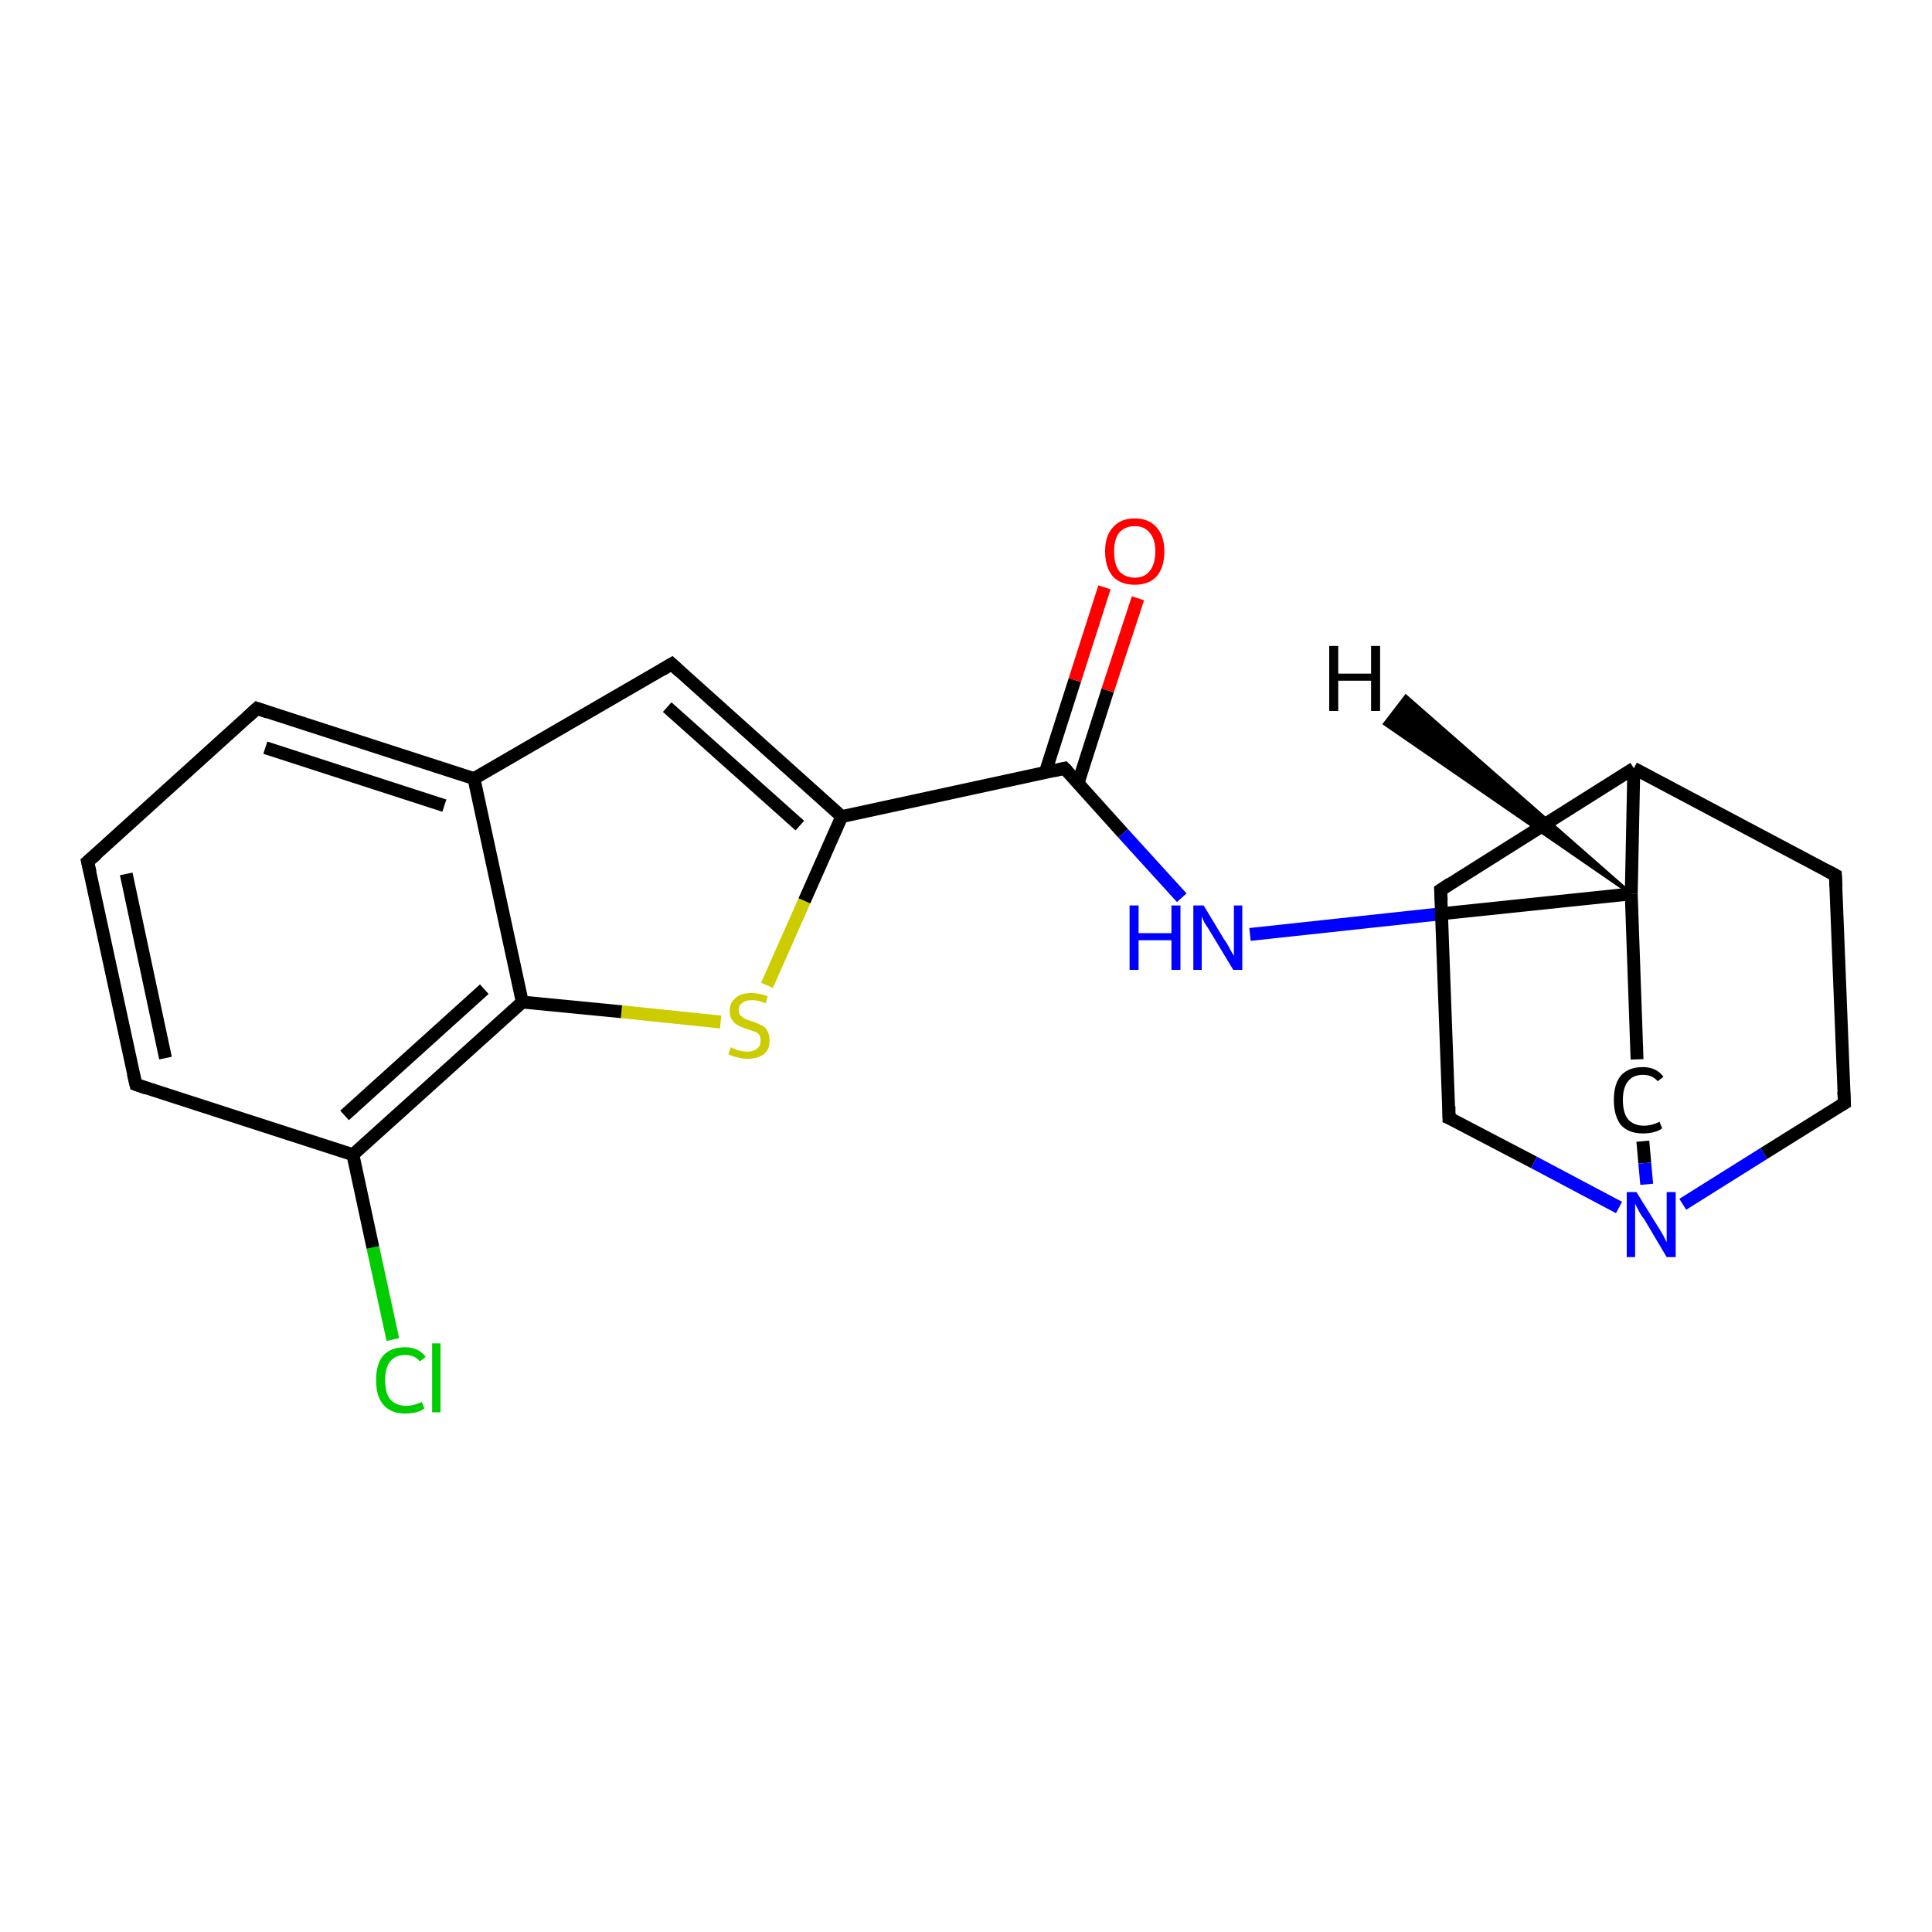 <?xml version='1.0' encoding='iso-8859-1'?>
<svg version='1.1' baseProfile='full'
              xmlns='http://www.w3.org/2000/svg'
                      xmlns:rdkit='http://www.rdkit.org/xml'
                      xmlns:xlink='http://www.w3.org/1999/xlink'
                  xml:space='preserve'
width='300px' height='300px' viewBox='0 0 300 300'>
<!-- END OF HEADER -->
<rect style='opacity:1.0;fill:#FFFFFF;stroke:none' width='300.0' height='300.0' x='0.0' y='0.0'> </rect>
<path class='bond-0 atom-0 atom-1' d='M 61.0,208.0 L 57.9,193.7' style='fill:none;fill-rule:evenodd;stroke:#00CC00;stroke-width:2.0px;stroke-linecap:butt;stroke-linejoin:miter;stroke-opacity:1' />
<path class='bond-0 atom-0 atom-1' d='M 57.9,193.7 L 54.8,179.3' style='fill:none;fill-rule:evenodd;stroke:#000000;stroke-width:2.0px;stroke-linecap:butt;stroke-linejoin:miter;stroke-opacity:1' />
<path class='bond-1 atom-1 atom-2' d='M 54.8,179.3 L 21.1,168.4' style='fill:none;fill-rule:evenodd;stroke:#000000;stroke-width:2.0px;stroke-linecap:butt;stroke-linejoin:miter;stroke-opacity:1' />
<path class='bond-2 atom-2 atom-3' d='M 21.1,168.4 L 13.6,133.8' style='fill:none;fill-rule:evenodd;stroke:#000000;stroke-width:2.0px;stroke-linecap:butt;stroke-linejoin:miter;stroke-opacity:1' />
<path class='bond-2 atom-2 atom-3' d='M 25.7,164.3 L 19.6,135.7' style='fill:none;fill-rule:evenodd;stroke:#000000;stroke-width:2.0px;stroke-linecap:butt;stroke-linejoin:miter;stroke-opacity:1' />
<path class='bond-3 atom-3 atom-4' d='M 13.6,133.8 L 39.9,110.0' style='fill:none;fill-rule:evenodd;stroke:#000000;stroke-width:2.0px;stroke-linecap:butt;stroke-linejoin:miter;stroke-opacity:1' />
<path class='bond-4 atom-4 atom-5' d='M 39.9,110.0 L 73.6,120.9' style='fill:none;fill-rule:evenodd;stroke:#000000;stroke-width:2.0px;stroke-linecap:butt;stroke-linejoin:miter;stroke-opacity:1' />
<path class='bond-4 atom-4 atom-5' d='M 41.2,116.1 L 69.0,125.1' style='fill:none;fill-rule:evenodd;stroke:#000000;stroke-width:2.0px;stroke-linecap:butt;stroke-linejoin:miter;stroke-opacity:1' />
<path class='bond-5 atom-5 atom-6' d='M 73.6,120.9 L 104.3,103.1' style='fill:none;fill-rule:evenodd;stroke:#000000;stroke-width:2.0px;stroke-linecap:butt;stroke-linejoin:miter;stroke-opacity:1' />
<path class='bond-6 atom-6 atom-7' d='M 104.3,103.1 L 130.7,126.8' style='fill:none;fill-rule:evenodd;stroke:#000000;stroke-width:2.0px;stroke-linecap:butt;stroke-linejoin:miter;stroke-opacity:1' />
<path class='bond-6 atom-6 atom-7' d='M 103.6,109.8 L 124.2,128.2' style='fill:none;fill-rule:evenodd;stroke:#000000;stroke-width:2.0px;stroke-linecap:butt;stroke-linejoin:miter;stroke-opacity:1' />
<path class='bond-7 atom-7 atom-8' d='M 130.7,126.8 L 124.9,139.9' style='fill:none;fill-rule:evenodd;stroke:#000000;stroke-width:2.0px;stroke-linecap:butt;stroke-linejoin:miter;stroke-opacity:1' />
<path class='bond-7 atom-7 atom-8' d='M 124.9,139.9 L 119.1,153.0' style='fill:none;fill-rule:evenodd;stroke:#CCCC00;stroke-width:2.0px;stroke-linecap:butt;stroke-linejoin:miter;stroke-opacity:1' />
<path class='bond-8 atom-8 atom-9' d='M 111.9,158.7 L 96.5,157.1' style='fill:none;fill-rule:evenodd;stroke:#CCCC00;stroke-width:2.0px;stroke-linecap:butt;stroke-linejoin:miter;stroke-opacity:1' />
<path class='bond-8 atom-8 atom-9' d='M 96.5,157.1 L 81.1,155.6' style='fill:none;fill-rule:evenodd;stroke:#000000;stroke-width:2.0px;stroke-linecap:butt;stroke-linejoin:miter;stroke-opacity:1' />
<path class='bond-9 atom-7 atom-10' d='M 130.7,126.8 L 165.3,119.3' style='fill:none;fill-rule:evenodd;stroke:#000000;stroke-width:2.0px;stroke-linecap:butt;stroke-linejoin:miter;stroke-opacity:1' />
<path class='bond-10 atom-10 atom-11' d='M 167.4,121.6 L 172.0,107.2' style='fill:none;fill-rule:evenodd;stroke:#000000;stroke-width:2.0px;stroke-linecap:butt;stroke-linejoin:miter;stroke-opacity:1' />
<path class='bond-10 atom-10 atom-11' d='M 172.0,107.2 L 176.7,92.9' style='fill:none;fill-rule:evenodd;stroke:#FF0000;stroke-width:2.0px;stroke-linecap:butt;stroke-linejoin:miter;stroke-opacity:1' />
<path class='bond-10 atom-10 atom-11' d='M 162.3,120.0 L 166.9,105.6' style='fill:none;fill-rule:evenodd;stroke:#000000;stroke-width:2.0px;stroke-linecap:butt;stroke-linejoin:miter;stroke-opacity:1' />
<path class='bond-10 atom-10 atom-11' d='M 166.9,105.6 L 171.5,91.2' style='fill:none;fill-rule:evenodd;stroke:#FF0000;stroke-width:2.0px;stroke-linecap:butt;stroke-linejoin:miter;stroke-opacity:1' />
<path class='bond-11 atom-10 atom-12' d='M 165.3,119.3 L 174.4,129.4' style='fill:none;fill-rule:evenodd;stroke:#000000;stroke-width:2.0px;stroke-linecap:butt;stroke-linejoin:miter;stroke-opacity:1' />
<path class='bond-11 atom-10 atom-12' d='M 174.4,129.4 L 183.5,139.4' style='fill:none;fill-rule:evenodd;stroke:#0000FF;stroke-width:2.0px;stroke-linecap:butt;stroke-linejoin:miter;stroke-opacity:1' />
<path class='bond-12 atom-12 atom-13' d='M 194.1,145.1 L 223.7,141.9' style='fill:none;fill-rule:evenodd;stroke:#0000FF;stroke-width:2.0px;stroke-linecap:butt;stroke-linejoin:miter;stroke-opacity:1' />
<path class='bond-12 atom-12 atom-13' d='M 223.7,141.9 L 253.3,138.8' style='fill:none;fill-rule:evenodd;stroke:#000000;stroke-width:2.0px;stroke-linecap:butt;stroke-linejoin:miter;stroke-opacity:1' />
<path class='bond-13 atom-13 atom-14' d='M 253.3,138.8 L 254.2,164.5' style='fill:none;fill-rule:evenodd;stroke:#000000;stroke-width:2.0px;stroke-linecap:butt;stroke-linejoin:miter;stroke-opacity:1' />
<path class='bond-14 atom-14 atom-15' d='M 255.1,177.2 L 255.4,180.6' style='fill:none;fill-rule:evenodd;stroke:#000000;stroke-width:2.0px;stroke-linecap:butt;stroke-linejoin:miter;stroke-opacity:1' />
<path class='bond-14 atom-14 atom-15' d='M 255.4,180.6 L 255.7,183.9' style='fill:none;fill-rule:evenodd;stroke:#0000FF;stroke-width:2.0px;stroke-linecap:butt;stroke-linejoin:miter;stroke-opacity:1' />
<path class='bond-15 atom-15 atom-16' d='M 261.3,187.0 L 273.9,179.1' style='fill:none;fill-rule:evenodd;stroke:#0000FF;stroke-width:2.0px;stroke-linecap:butt;stroke-linejoin:miter;stroke-opacity:1' />
<path class='bond-15 atom-15 atom-16' d='M 273.9,179.1 L 286.4,171.3' style='fill:none;fill-rule:evenodd;stroke:#000000;stroke-width:2.0px;stroke-linecap:butt;stroke-linejoin:miter;stroke-opacity:1' />
<path class='bond-16 atom-16 atom-17' d='M 286.4,171.3 L 285.0,135.9' style='fill:none;fill-rule:evenodd;stroke:#000000;stroke-width:2.0px;stroke-linecap:butt;stroke-linejoin:miter;stroke-opacity:1' />
<path class='bond-17 atom-17 atom-18' d='M 285.0,135.9 L 253.7,119.3' style='fill:none;fill-rule:evenodd;stroke:#000000;stroke-width:2.0px;stroke-linecap:butt;stroke-linejoin:miter;stroke-opacity:1' />
<path class='bond-18 atom-18 atom-19' d='M 253.7,119.3 L 223.7,138.2' style='fill:none;fill-rule:evenodd;stroke:#000000;stroke-width:2.0px;stroke-linecap:butt;stroke-linejoin:miter;stroke-opacity:1' />
<path class='bond-19 atom-19 atom-20' d='M 223.7,138.2 L 225.0,173.6' style='fill:none;fill-rule:evenodd;stroke:#000000;stroke-width:2.0px;stroke-linecap:butt;stroke-linejoin:miter;stroke-opacity:1' />
<path class='bond-20 atom-9 atom-1' d='M 81.1,155.6 L 54.8,179.3' style='fill:none;fill-rule:evenodd;stroke:#000000;stroke-width:2.0px;stroke-linecap:butt;stroke-linejoin:miter;stroke-opacity:1' />
<path class='bond-20 atom-9 atom-1' d='M 75.2,153.6 L 53.5,173.2' style='fill:none;fill-rule:evenodd;stroke:#000000;stroke-width:2.0px;stroke-linecap:butt;stroke-linejoin:miter;stroke-opacity:1' />
<path class='bond-21 atom-18 atom-13' d='M 253.7,119.3 L 253.3,138.8' style='fill:none;fill-rule:evenodd;stroke:#000000;stroke-width:2.0px;stroke-linecap:butt;stroke-linejoin:miter;stroke-opacity:1' />
<path class='bond-22 atom-9 atom-5' d='M 81.1,155.6 L 73.6,120.9' style='fill:none;fill-rule:evenodd;stroke:#000000;stroke-width:2.0px;stroke-linecap:butt;stroke-linejoin:miter;stroke-opacity:1' />
<path class='bond-23 atom-20 atom-15' d='M 225.0,173.6 L 238.2,180.5' style='fill:none;fill-rule:evenodd;stroke:#000000;stroke-width:2.0px;stroke-linecap:butt;stroke-linejoin:miter;stroke-opacity:1' />
<path class='bond-23 atom-20 atom-15' d='M 238.2,180.5 L 251.4,187.5' style='fill:none;fill-rule:evenodd;stroke:#0000FF;stroke-width:2.0px;stroke-linecap:butt;stroke-linejoin:miter;stroke-opacity:1' />
<path class='bond-24 atom-13 atom-21' d='M 253.3,138.8 L 215.0,112.4 L 218.3,108.1 Z' style='fill:#000000;fill-rule:evenodd;fill-opacity:1;stroke:#000000;stroke-width:0.5px;stroke-linecap:butt;stroke-linejoin:miter;stroke-opacity:1;' />
<path d='M 22.8,169.0 L 21.1,168.4 L 20.7,166.7' style='fill:none;stroke:#000000;stroke-width:2.0px;stroke-linecap:butt;stroke-linejoin:miter;stroke-opacity:1;' />
<path d='M 14.0,135.5 L 13.6,133.8 L 15.0,132.6' style='fill:none;stroke:#000000;stroke-width:2.0px;stroke-linecap:butt;stroke-linejoin:miter;stroke-opacity:1;' />
<path d='M 38.6,111.2 L 39.9,110.0 L 41.6,110.6' style='fill:none;stroke:#000000;stroke-width:2.0px;stroke-linecap:butt;stroke-linejoin:miter;stroke-opacity:1;' />
<path d='M 102.8,104.0 L 104.3,103.1 L 105.6,104.3' style='fill:none;stroke:#000000;stroke-width:2.0px;stroke-linecap:butt;stroke-linejoin:miter;stroke-opacity:1;' />
<path d='M 163.6,119.7 L 165.3,119.3 L 165.8,119.8' style='fill:none;stroke:#000000;stroke-width:2.0px;stroke-linecap:butt;stroke-linejoin:miter;stroke-opacity:1;' />
<path d='M 285.7,171.7 L 286.4,171.3 L 286.3,169.5' style='fill:none;stroke:#000000;stroke-width:2.0px;stroke-linecap:butt;stroke-linejoin:miter;stroke-opacity:1;' />
<path d='M 285.1,137.7 L 285.0,135.9 L 283.5,135.1' style='fill:none;stroke:#000000;stroke-width:2.0px;stroke-linecap:butt;stroke-linejoin:miter;stroke-opacity:1;' />
<path d='M 225.2,137.2 L 223.7,138.2 L 223.8,139.9' style='fill:none;stroke:#000000;stroke-width:2.0px;stroke-linecap:butt;stroke-linejoin:miter;stroke-opacity:1;' />
<path d='M 225.0,171.8 L 225.0,173.6 L 225.7,173.9' style='fill:none;stroke:#000000;stroke-width:2.0px;stroke-linecap:butt;stroke-linejoin:miter;stroke-opacity:1;' />
<path class='atom-0' d='M 58.4 214.3
Q 58.4 211.8, 59.5 210.5
Q 60.7 209.2, 62.9 209.2
Q 65.0 209.2, 66.1 210.7
L 65.2 211.4
Q 64.4 210.4, 62.9 210.4
Q 61.4 210.4, 60.6 211.4
Q 59.8 212.4, 59.8 214.3
Q 59.8 216.3, 60.6 217.3
Q 61.5 218.3, 63.1 218.3
Q 64.2 218.3, 65.5 217.7
L 65.9 218.7
Q 65.4 219.1, 64.6 219.3
Q 63.8 219.5, 62.9 219.5
Q 60.7 219.5, 59.5 218.1
Q 58.4 216.8, 58.4 214.3
' fill='#00CC00'/>
<path class='atom-0' d='M 67.1 208.6
L 68.4 208.6
L 68.4 219.3
L 67.1 219.3
L 67.1 208.6
' fill='#00CC00'/>
<path class='atom-8' d='M 113.5 162.6
Q 113.6 162.7, 114.1 162.9
Q 114.5 163.1, 115.1 163.2
Q 115.6 163.3, 116.1 163.3
Q 117.0 163.3, 117.6 162.8
Q 118.1 162.4, 118.1 161.6
Q 118.1 161.0, 117.9 160.7
Q 117.6 160.3, 117.2 160.2
Q 116.7 160.0, 116.0 159.8
Q 115.1 159.5, 114.6 159.2
Q 114.1 159.0, 113.7 158.4
Q 113.3 157.9, 113.3 157.0
Q 113.3 155.7, 114.2 155.0
Q 115.0 154.2, 116.7 154.2
Q 117.9 154.2, 119.2 154.7
L 118.9 155.8
Q 117.7 155.3, 116.8 155.3
Q 115.8 155.3, 115.3 155.7
Q 114.7 156.1, 114.7 156.8
Q 114.7 157.4, 115.0 157.7
Q 115.3 158.0, 115.7 158.2
Q 116.1 158.4, 116.8 158.6
Q 117.7 158.9, 118.2 159.2
Q 118.8 159.4, 119.1 160.0
Q 119.5 160.6, 119.5 161.6
Q 119.5 163.0, 118.6 163.7
Q 117.7 164.4, 116.1 164.4
Q 115.3 164.4, 114.6 164.2
Q 113.9 164.1, 113.1 163.7
L 113.5 162.6
' fill='#CCCC00'/>
<path class='atom-11' d='M 171.6 85.6
Q 171.6 83.2, 172.8 81.9
Q 174.0 80.5, 176.2 80.5
Q 178.4 80.5, 179.6 81.9
Q 180.8 83.2, 180.8 85.6
Q 180.8 88.1, 179.6 89.5
Q 178.4 90.8, 176.2 90.8
Q 174.0 90.8, 172.8 89.5
Q 171.6 88.1, 171.6 85.6
M 176.2 89.7
Q 177.7 89.7, 178.5 88.7
Q 179.4 87.6, 179.4 85.6
Q 179.4 83.7, 178.5 82.7
Q 177.7 81.7, 176.2 81.7
Q 174.7 81.7, 173.8 82.7
Q 173.0 83.7, 173.0 85.6
Q 173.0 87.7, 173.8 88.7
Q 174.7 89.7, 176.2 89.7
' fill='#FF0000'/>
<path class='atom-12' d='M 175.4 140.6
L 176.8 140.6
L 176.8 144.9
L 181.9 144.9
L 181.9 140.6
L 183.3 140.6
L 183.3 150.6
L 181.9 150.6
L 181.9 146.0
L 176.8 146.0
L 176.8 150.6
L 175.4 150.6
L 175.4 140.6
' fill='#0000FF'/>
<path class='atom-12' d='M 186.9 140.6
L 190.1 145.9
Q 190.5 146.4, 191.0 147.4
Q 191.5 148.3, 191.6 148.4
L 191.6 140.6
L 192.9 140.6
L 192.9 150.6
L 191.5 150.6
L 188.0 144.8
Q 187.6 144.1, 187.1 143.4
Q 186.7 142.6, 186.6 142.3
L 186.6 150.6
L 185.3 150.6
L 185.3 140.6
L 186.9 140.6
' fill='#0000FF'/>
<path class='atom-14' d='M 250.6 170.8
Q 250.6 168.3, 251.7 167.0
Q 252.9 165.7, 255.1 165.7
Q 257.2 165.7, 258.3 167.2
L 257.4 167.9
Q 256.6 166.9, 255.1 166.9
Q 253.6 166.9, 252.8 167.9
Q 252.0 168.9, 252.0 170.8
Q 252.0 172.8, 252.8 173.8
Q 253.7 174.8, 255.3 174.8
Q 256.4 174.8, 257.7 174.2
L 258.1 175.2
Q 257.6 175.6, 256.8 175.8
Q 256.0 176.0, 255.1 176.0
Q 252.9 176.0, 251.7 174.7
Q 250.6 173.3, 250.6 170.8
' fill='#000000'/>
<path class='atom-15' d='M 254.1 185.1
L 257.4 190.4
Q 257.8 191.0, 258.3 191.9
Q 258.8 192.9, 258.8 192.9
L 258.8 185.1
L 260.2 185.1
L 260.2 195.2
L 258.8 195.2
L 255.3 189.3
Q 254.8 188.7, 254.4 187.9
Q 254.0 187.1, 253.9 186.9
L 253.9 195.2
L 252.6 195.2
L 252.6 185.1
L 254.1 185.1
' fill='#0000FF'/>
<path class='atom-21' d='M 206.4 100.3
L 207.8 100.3
L 207.8 104.6
L 212.9 104.6
L 212.9 100.3
L 214.3 100.3
L 214.3 110.4
L 212.9 110.4
L 212.9 105.7
L 207.8 105.7
L 207.8 110.4
L 206.4 110.4
L 206.4 100.3
' fill='#000000'/>
</svg>

